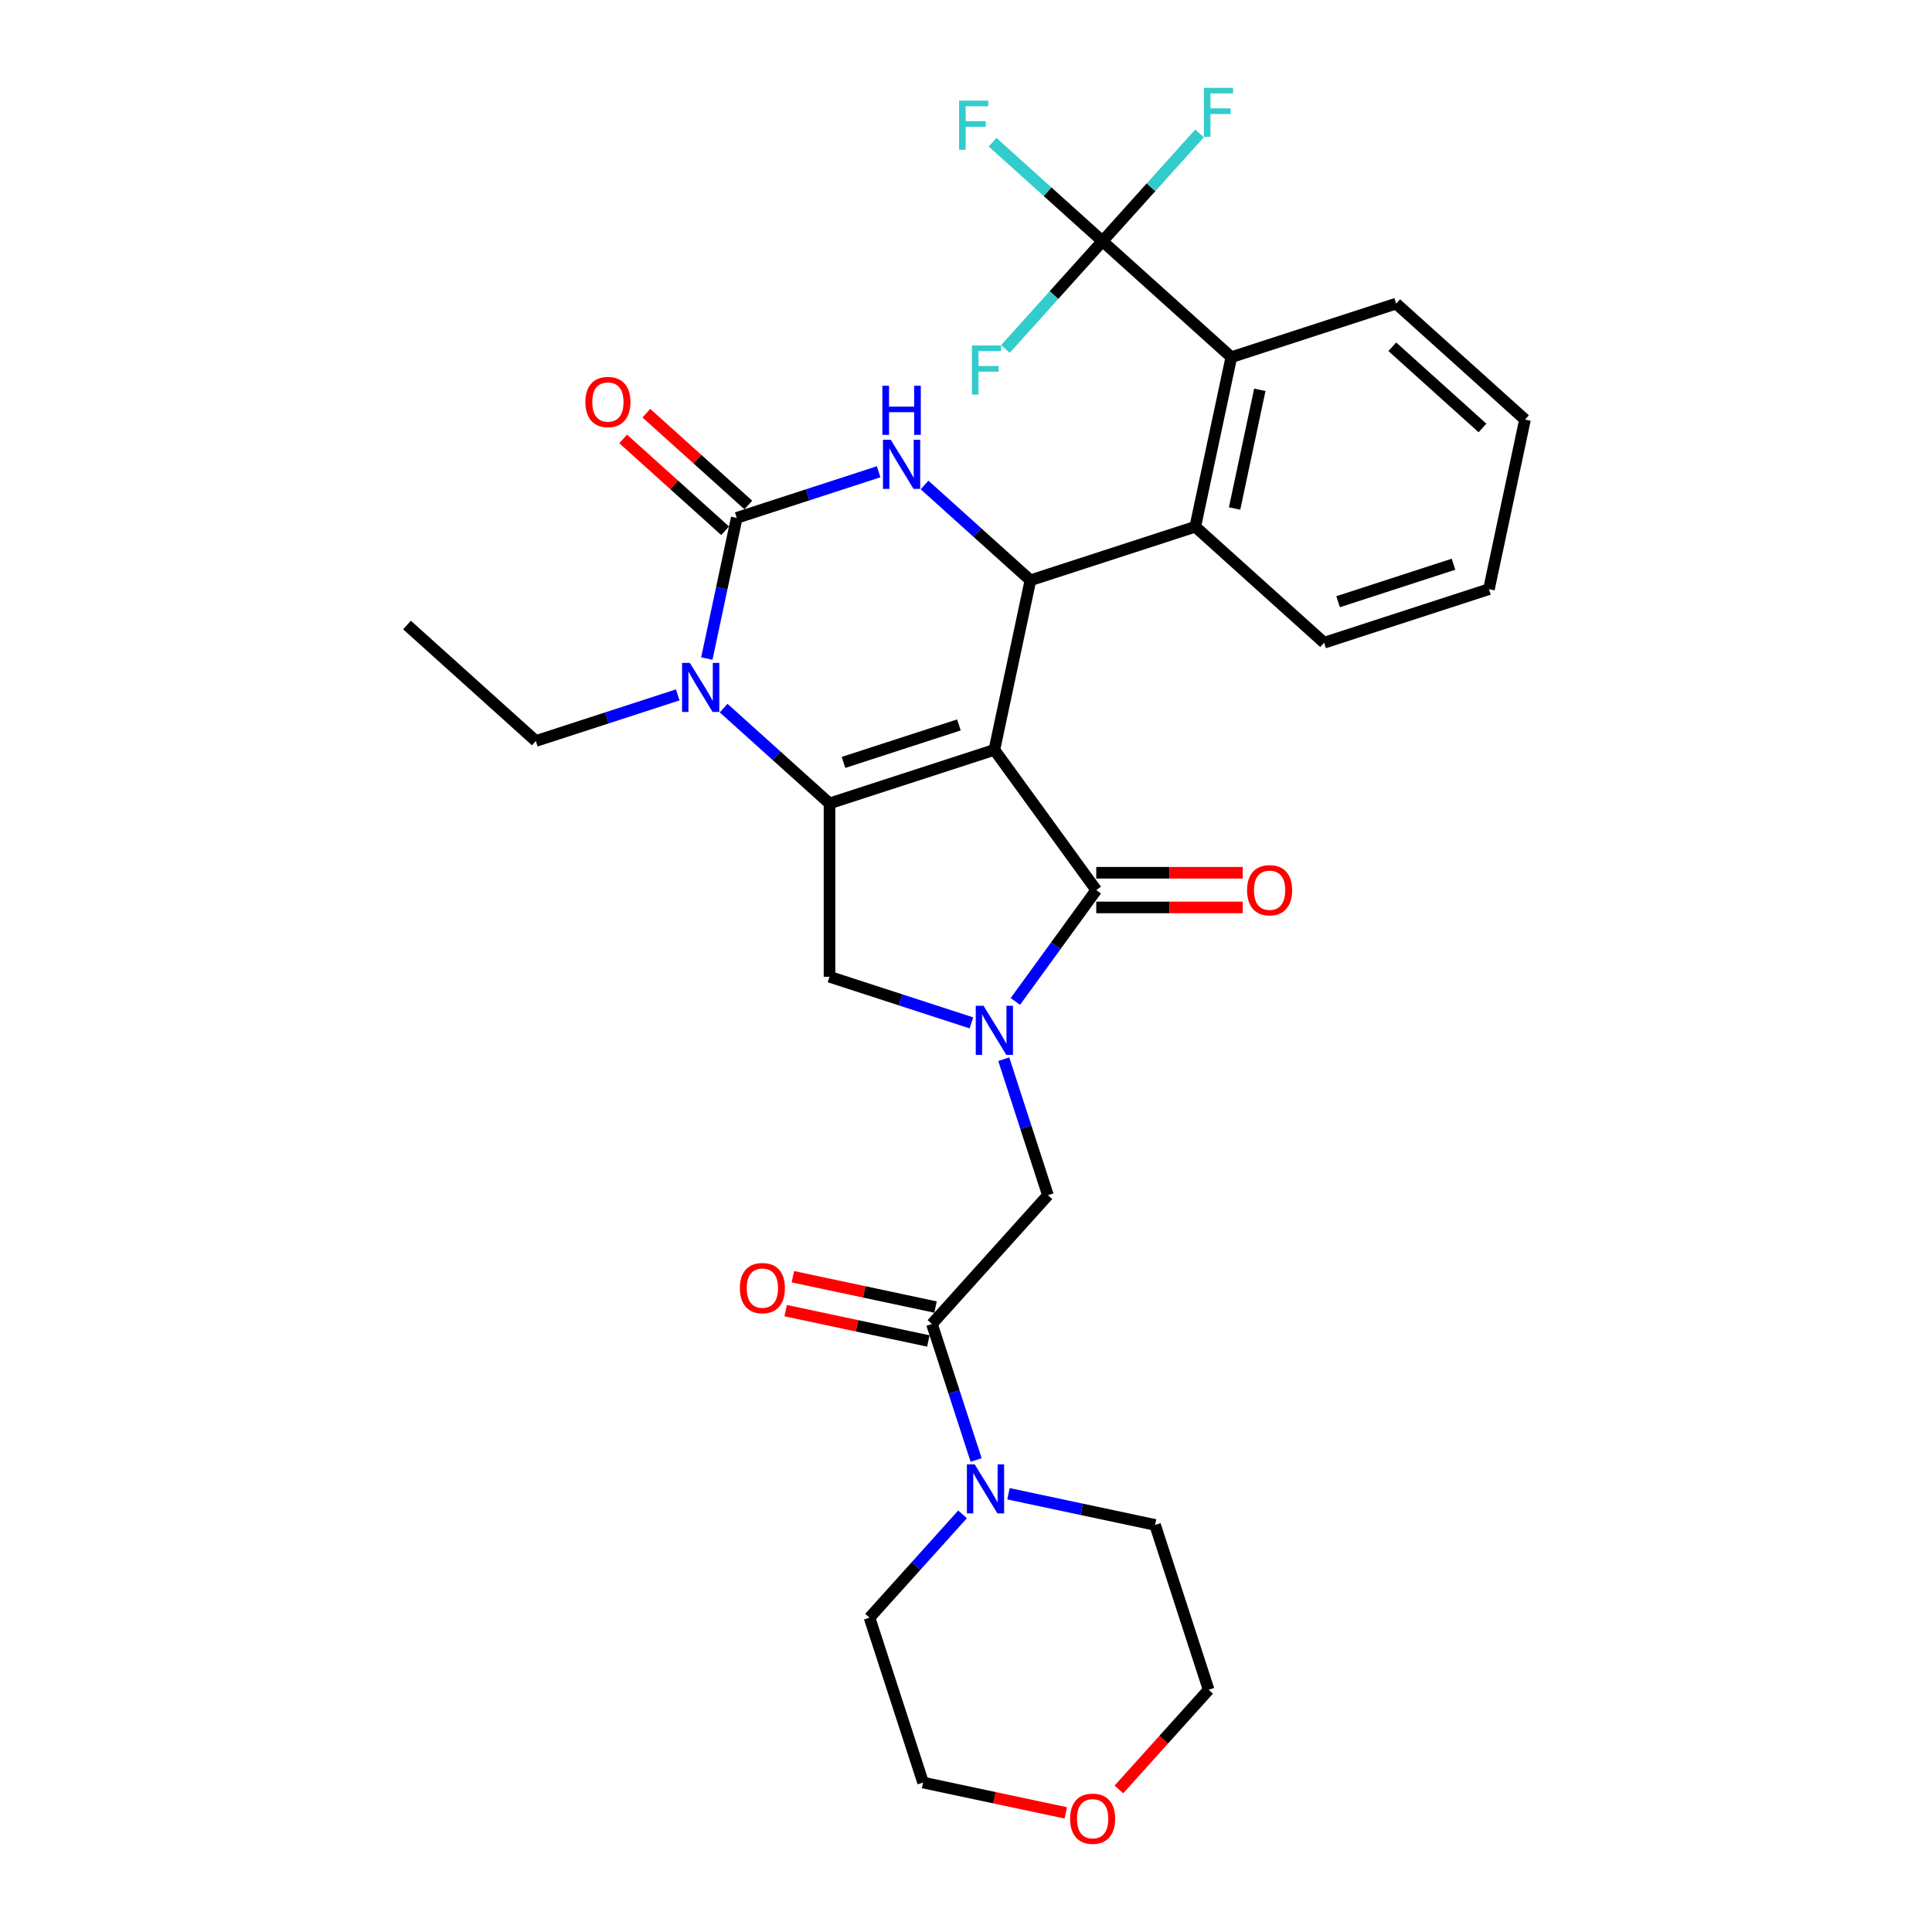<?xml version='1.0' encoding='iso-8859-1'?>
<svg version='1.1' baseProfile='full'
              xmlns='http://www.w3.org/2000/svg'
                      xmlns:rdkit='http://www.rdkit.org/xml'
                      xmlns:xlink='http://www.w3.org/1999/xlink'
                  xml:space='preserve'
width='1000px' height='1000px' viewBox='0 0 1000 1000'>
<!-- END OF HEADER -->
<rect style='opacity:1.0;fill:#FFFFFF;stroke:none' width='1000' height='1000' x='0' y='0'> </rect>
<path class='bond-0' d='M 484.239,676.531 L 447.311,668.682' style='fill:none;fill-rule:evenodd;stroke:#000000;stroke-width:6px;stroke-linecap:butt;stroke-linejoin:miter;stroke-opacity:1' />
<path class='bond-0' d='M 447.311,668.682 L 410.384,660.833' style='fill:none;fill-rule:evenodd;stroke:#FF0000;stroke-width:6px;stroke-linecap:butt;stroke-linejoin:miter;stroke-opacity:1' />
<path class='bond-0' d='M 480.508,694.084 L 443.581,686.234' style='fill:none;fill-rule:evenodd;stroke:#000000;stroke-width:6px;stroke-linecap:butt;stroke-linejoin:miter;stroke-opacity:1' />
<path class='bond-0' d='M 443.581,686.234 L 406.653,678.385' style='fill:none;fill-rule:evenodd;stroke:#FF0000;stroke-width:6px;stroke-linecap:butt;stroke-linejoin:miter;stroke-opacity:1' />
<path class='bond-1' d='M 482.374,685.307 L 493.808,720.499' style='fill:none;fill-rule:evenodd;stroke:#000000;stroke-width:6px;stroke-linecap:butt;stroke-linejoin:miter;stroke-opacity:1' />
<path class='bond-1' d='M 493.808,720.499 L 505.243,755.691' style='fill:none;fill-rule:evenodd;stroke:#0000FF;stroke-width:6px;stroke-linecap:butt;stroke-linejoin:miter;stroke-opacity:1' />
<path class='bond-2' d='M 482.374,685.307 L 542.41,618.63' style='fill:none;fill-rule:evenodd;stroke:#000000;stroke-width:6px;stroke-linecap:butt;stroke-linejoin:miter;stroke-opacity:1' />
<path class='bond-3' d='M 498.22,783.832 L 474.142,810.574' style='fill:none;fill-rule:evenodd;stroke:#0000FF;stroke-width:6px;stroke-linecap:butt;stroke-linejoin:miter;stroke-opacity:1' />
<path class='bond-3' d='M 474.142,810.574 L 450.063,837.316' style='fill:none;fill-rule:evenodd;stroke:#000000;stroke-width:6px;stroke-linecap:butt;stroke-linejoin:miter;stroke-opacity:1' />
<path class='bond-4' d='M 521.979,773.164 L 559.92,781.229' style='fill:none;fill-rule:evenodd;stroke:#0000FF;stroke-width:6px;stroke-linecap:butt;stroke-linejoin:miter;stroke-opacity:1' />
<path class='bond-4' d='M 559.92,781.229 L 597.862,789.293' style='fill:none;fill-rule:evenodd;stroke:#000000;stroke-width:6px;stroke-linecap:butt;stroke-linejoin:miter;stroke-opacity:1' />
<path class='bond-5' d='M 551.644,938.346 L 514.717,930.497' style='fill:none;fill-rule:evenodd;stroke:#FF0000;stroke-width:6px;stroke-linecap:butt;stroke-linejoin:miter;stroke-opacity:1' />
<path class='bond-5' d='M 514.717,930.497 L 477.789,922.648' style='fill:none;fill-rule:evenodd;stroke:#000000;stroke-width:6px;stroke-linecap:butt;stroke-linejoin:miter;stroke-opacity:1' />
<path class='bond-6' d='M 579.14,926.211 L 602.364,900.418' style='fill:none;fill-rule:evenodd;stroke:#FF0000;stroke-width:6px;stroke-linecap:butt;stroke-linejoin:miter;stroke-opacity:1' />
<path class='bond-6' d='M 602.364,900.418 L 625.588,874.625' style='fill:none;fill-rule:evenodd;stroke:#000000;stroke-width:6px;stroke-linecap:butt;stroke-linejoin:miter;stroke-opacity:1' />
<path class='bond-7' d='M 597.862,789.293 L 625.588,874.625' style='fill:none;fill-rule:evenodd;stroke:#000000;stroke-width:6px;stroke-linecap:butt;stroke-linejoin:miter;stroke-opacity:1' />
<path class='bond-8' d='M 374.555,366.509 L 401.954,391.179' style='fill:none;fill-rule:evenodd;stroke:#0000FF;stroke-width:6px;stroke-linecap:butt;stroke-linejoin:miter;stroke-opacity:1' />
<path class='bond-8' d='M 401.954,391.179 L 429.352,415.85' style='fill:none;fill-rule:evenodd;stroke:#000000;stroke-width:6px;stroke-linecap:butt;stroke-linejoin:miter;stroke-opacity:1' />
<path class='bond-9' d='M 365.853,340.865 L 373.591,304.458' style='fill:none;fill-rule:evenodd;stroke:#0000FF;stroke-width:6px;stroke-linecap:butt;stroke-linejoin:miter;stroke-opacity:1' />
<path class='bond-9' d='M 373.591,304.458 L 381.33,268.051' style='fill:none;fill-rule:evenodd;stroke:#000000;stroke-width:6px;stroke-linecap:butt;stroke-linejoin:miter;stroke-opacity:1' />
<path class='bond-10' d='M 350.796,359.673 L 314.07,371.606' style='fill:none;fill-rule:evenodd;stroke:#0000FF;stroke-width:6px;stroke-linecap:butt;stroke-linejoin:miter;stroke-opacity:1' />
<path class='bond-10' d='M 314.07,371.606 L 277.344,383.539' style='fill:none;fill-rule:evenodd;stroke:#000000;stroke-width:6px;stroke-linecap:butt;stroke-linejoin:miter;stroke-opacity:1' />
<path class='bond-11' d='M 381.33,268.051 L 418.056,256.118' style='fill:none;fill-rule:evenodd;stroke:#000000;stroke-width:6px;stroke-linecap:butt;stroke-linejoin:miter;stroke-opacity:1' />
<path class='bond-11' d='M 418.056,256.118 L 454.782,244.185' style='fill:none;fill-rule:evenodd;stroke:#0000FF;stroke-width:6px;stroke-linecap:butt;stroke-linejoin:miter;stroke-opacity:1' />
<path class='bond-12' d='M 387.333,261.383 L 360.948,237.626' style='fill:none;fill-rule:evenodd;stroke:#000000;stroke-width:6px;stroke-linecap:butt;stroke-linejoin:miter;stroke-opacity:1' />
<path class='bond-12' d='M 360.948,237.626 L 334.563,213.869' style='fill:none;fill-rule:evenodd;stroke:#FF0000;stroke-width:6px;stroke-linecap:butt;stroke-linejoin:miter;stroke-opacity:1' />
<path class='bond-12' d='M 375.326,274.718 L 348.941,250.961' style='fill:none;fill-rule:evenodd;stroke:#000000;stroke-width:6px;stroke-linecap:butt;stroke-linejoin:miter;stroke-opacity:1' />
<path class='bond-12' d='M 348.941,250.961 L 322.556,227.204' style='fill:none;fill-rule:evenodd;stroke:#FF0000;stroke-width:6px;stroke-linecap:butt;stroke-linejoin:miter;stroke-opacity:1' />
<path class='bond-13' d='M 478.541,251.021 L 505.94,275.691' style='fill:none;fill-rule:evenodd;stroke:#0000FF;stroke-width:6px;stroke-linecap:butt;stroke-linejoin:miter;stroke-opacity:1' />
<path class='bond-13' d='M 505.94,275.691 L 533.339,300.361' style='fill:none;fill-rule:evenodd;stroke:#000000;stroke-width:6px;stroke-linecap:butt;stroke-linejoin:miter;stroke-opacity:1' />
<path class='bond-14' d='M 533.339,300.361 L 618.67,272.635' style='fill:none;fill-rule:evenodd;stroke:#000000;stroke-width:6px;stroke-linecap:butt;stroke-linejoin:miter;stroke-opacity:1' />
<path class='bond-15' d='M 533.339,300.361 L 514.684,388.124' style='fill:none;fill-rule:evenodd;stroke:#000000;stroke-width:6px;stroke-linecap:butt;stroke-linejoin:miter;stroke-opacity:1' />
<path class='bond-16' d='M 429.352,415.85 L 514.684,388.124' style='fill:none;fill-rule:evenodd;stroke:#000000;stroke-width:6px;stroke-linecap:butt;stroke-linejoin:miter;stroke-opacity:1' />
<path class='bond-16' d='M 436.607,394.624 L 496.339,375.216' style='fill:none;fill-rule:evenodd;stroke:#000000;stroke-width:6px;stroke-linecap:butt;stroke-linejoin:miter;stroke-opacity:1' />
<path class='bond-17' d='M 429.352,415.85 L 429.352,505.573' style='fill:none;fill-rule:evenodd;stroke:#000000;stroke-width:6px;stroke-linecap:butt;stroke-linejoin:miter;stroke-opacity:1' />
<path class='bond-18' d='M 514.684,388.124 L 567.422,460.711' style='fill:none;fill-rule:evenodd;stroke:#000000;stroke-width:6px;stroke-linecap:butt;stroke-linejoin:miter;stroke-opacity:1' />
<path class='bond-19' d='M 567.422,460.711 L 546.483,489.531' style='fill:none;fill-rule:evenodd;stroke:#000000;stroke-width:6px;stroke-linecap:butt;stroke-linejoin:miter;stroke-opacity:1' />
<path class='bond-19' d='M 546.483,489.531 L 525.544,518.351' style='fill:none;fill-rule:evenodd;stroke:#0000FF;stroke-width:6px;stroke-linecap:butt;stroke-linejoin:miter;stroke-opacity:1' />
<path class='bond-20' d='M 567.422,469.683 L 605.33,469.683' style='fill:none;fill-rule:evenodd;stroke:#000000;stroke-width:6px;stroke-linecap:butt;stroke-linejoin:miter;stroke-opacity:1' />
<path class='bond-20' d='M 605.33,469.683 L 643.238,469.683' style='fill:none;fill-rule:evenodd;stroke:#FF0000;stroke-width:6px;stroke-linecap:butt;stroke-linejoin:miter;stroke-opacity:1' />
<path class='bond-20' d='M 567.422,451.739 L 605.33,451.739' style='fill:none;fill-rule:evenodd;stroke:#000000;stroke-width:6px;stroke-linecap:butt;stroke-linejoin:miter;stroke-opacity:1' />
<path class='bond-20' d='M 605.33,451.739 L 643.238,451.739' style='fill:none;fill-rule:evenodd;stroke:#FF0000;stroke-width:6px;stroke-linecap:butt;stroke-linejoin:miter;stroke-opacity:1' />
<path class='bond-21' d='M 502.805,529.439 L 466.079,517.506' style='fill:none;fill-rule:evenodd;stroke:#0000FF;stroke-width:6px;stroke-linecap:butt;stroke-linejoin:miter;stroke-opacity:1' />
<path class='bond-21' d='M 466.079,517.506 L 429.352,505.573' style='fill:none;fill-rule:evenodd;stroke:#000000;stroke-width:6px;stroke-linecap:butt;stroke-linejoin:miter;stroke-opacity:1' />
<path class='bond-22' d='M 519.541,548.246 L 530.976,583.438' style='fill:none;fill-rule:evenodd;stroke:#0000FF;stroke-width:6px;stroke-linecap:butt;stroke-linejoin:miter;stroke-opacity:1' />
<path class='bond-22' d='M 530.976,583.438 L 542.41,618.63' style='fill:none;fill-rule:evenodd;stroke:#000000;stroke-width:6px;stroke-linecap:butt;stroke-linejoin:miter;stroke-opacity:1' />
<path class='bond-23' d='M 277.344,383.539 L 210.666,323.503' style='fill:none;fill-rule:evenodd;stroke:#000000;stroke-width:6px;stroke-linecap:butt;stroke-linejoin:miter;stroke-opacity:1' />
<path class='bond-24' d='M 685.347,332.672 L 770.679,304.946' style='fill:none;fill-rule:evenodd;stroke:#000000;stroke-width:6px;stroke-linecap:butt;stroke-linejoin:miter;stroke-opacity:1' />
<path class='bond-24' d='M 692.602,311.446 L 752.334,292.038' style='fill:none;fill-rule:evenodd;stroke:#000000;stroke-width:6px;stroke-linecap:butt;stroke-linejoin:miter;stroke-opacity:1' />
<path class='bond-25' d='M 685.347,332.672 L 618.67,272.635' style='fill:none;fill-rule:evenodd;stroke:#000000;stroke-width:6px;stroke-linecap:butt;stroke-linejoin:miter;stroke-opacity:1' />
<path class='bond-26' d='M 770.679,304.946 L 789.334,217.183' style='fill:none;fill-rule:evenodd;stroke:#000000;stroke-width:6px;stroke-linecap:butt;stroke-linejoin:miter;stroke-opacity:1' />
<path class='bond-27' d='M 789.334,217.183 L 722.656,157.147' style='fill:none;fill-rule:evenodd;stroke:#000000;stroke-width:6px;stroke-linecap:butt;stroke-linejoin:miter;stroke-opacity:1' />
<path class='bond-27' d='M 767.325,221.513 L 720.651,179.488' style='fill:none;fill-rule:evenodd;stroke:#000000;stroke-width:6px;stroke-linecap:butt;stroke-linejoin:miter;stroke-opacity:1' />
<path class='bond-28' d='M 722.656,157.147 L 637.325,184.873' style='fill:none;fill-rule:evenodd;stroke:#000000;stroke-width:6px;stroke-linecap:butt;stroke-linejoin:miter;stroke-opacity:1' />
<path class='bond-29' d='M 637.325,184.873 L 618.67,272.635' style='fill:none;fill-rule:evenodd;stroke:#000000;stroke-width:6px;stroke-linecap:butt;stroke-linejoin:miter;stroke-opacity:1' />
<path class='bond-29' d='M 652.079,201.768 L 639.021,263.202' style='fill:none;fill-rule:evenodd;stroke:#000000;stroke-width:6px;stroke-linecap:butt;stroke-linejoin:miter;stroke-opacity:1' />
<path class='bond-30' d='M 637.325,184.873 L 570.648,124.837' style='fill:none;fill-rule:evenodd;stroke:#000000;stroke-width:6px;stroke-linecap:butt;stroke-linejoin:miter;stroke-opacity:1' />
<path class='bond-31' d='M 570.648,124.837 L 542.208,99.229' style='fill:none;fill-rule:evenodd;stroke:#000000;stroke-width:6px;stroke-linecap:butt;stroke-linejoin:miter;stroke-opacity:1' />
<path class='bond-31' d='M 542.208,99.229 L 513.768,73.622' style='fill:none;fill-rule:evenodd;stroke:#33CCCC;stroke-width:6px;stroke-linecap:butt;stroke-linejoin:miter;stroke-opacity:1' />
<path class='bond-32' d='M 570.648,124.837 L 595.767,96.939' style='fill:none;fill-rule:evenodd;stroke:#000000;stroke-width:6px;stroke-linecap:butt;stroke-linejoin:miter;stroke-opacity:1' />
<path class='bond-32' d='M 595.767,96.939 L 620.886,69.041' style='fill:none;fill-rule:evenodd;stroke:#33CCCC;stroke-width:6px;stroke-linecap:butt;stroke-linejoin:miter;stroke-opacity:1' />
<path class='bond-33' d='M 570.648,124.837 L 545.528,152.734' style='fill:none;fill-rule:evenodd;stroke:#000000;stroke-width:6px;stroke-linecap:butt;stroke-linejoin:miter;stroke-opacity:1' />
<path class='bond-33' d='M 545.528,152.734 L 520.409,180.632' style='fill:none;fill-rule:evenodd;stroke:#33CCCC;stroke-width:6px;stroke-linecap:butt;stroke-linejoin:miter;stroke-opacity:1' />
<path class='bond-34' d='M 450.063,837.316 L 477.789,922.648' style='fill:none;fill-rule:evenodd;stroke:#000000;stroke-width:6px;stroke-linecap:butt;stroke-linejoin:miter;stroke-opacity:1' />
<path  class='atom-1' d='M 382.947 666.725
Q 382.947 660.623, 385.962 657.214
Q 388.977 653.805, 394.611 653.805
Q 400.246 653.805, 403.261 657.214
Q 406.275 660.623, 406.275 666.725
Q 406.275 672.898, 403.225 676.415
Q 400.174 679.896, 394.611 679.896
Q 389.013 679.896, 385.962 676.415
Q 382.947 672.933, 382.947 666.725
M 394.611 677.025
Q 398.487 677.025, 400.569 674.441
Q 402.686 671.821, 402.686 666.725
Q 402.686 661.736, 400.569 659.224
Q 398.487 656.676, 394.611 656.676
Q 390.735 656.676, 388.618 659.188
Q 386.536 661.7, 386.536 666.725
Q 386.536 671.857, 388.618 674.441
Q 390.735 677.025, 394.611 677.025
' fill='#FF0000'/>
<path  class='atom-2' d='M 504.483 757.934
L 512.809 771.393
Q 513.635 772.721, 514.963 775.125
Q 516.29 777.53, 516.362 777.673
L 516.362 757.934
L 519.736 757.934
L 519.736 783.344
L 516.255 783.344
L 507.318 768.629
Q 506.277 766.907, 505.165 764.933
Q 504.088 762.959, 503.765 762.349
L 503.765 783.344
L 500.463 783.344
L 500.463 757.934
L 504.483 757.934
' fill='#0000FF'/>
<path  class='atom-3' d='M 553.887 941.374
Q 553.887 935.273, 556.902 931.863
Q 559.917 928.454, 565.551 928.454
Q 571.186 928.454, 574.201 931.863
Q 577.215 935.273, 577.215 941.374
Q 577.215 947.547, 574.165 951.064
Q 571.114 954.545, 565.551 954.545
Q 559.953 954.545, 556.902 951.064
Q 553.887 947.583, 553.887 941.374
M 565.551 951.674
Q 569.428 951.674, 571.509 949.09
Q 573.627 946.47, 573.627 941.374
Q 573.627 936.386, 571.509 933.873
Q 569.428 931.325, 565.551 931.325
Q 561.675 931.325, 559.558 933.837
Q 557.476 936.35, 557.476 941.374
Q 557.476 946.506, 559.558 949.09
Q 561.675 951.674, 565.551 951.674
' fill='#FF0000'/>
<path  class='atom-5' d='M 357.059 343.108
L 365.385 356.567
Q 366.21 357.895, 367.538 360.299
Q 368.866 362.704, 368.938 362.847
L 368.938 343.108
L 372.312 343.108
L 372.312 368.518
L 368.83 368.518
L 359.894 353.803
Q 358.853 352.081, 357.741 350.107
Q 356.664 348.133, 356.341 347.523
L 356.341 368.518
L 353.039 368.518
L 353.039 343.108
L 357.059 343.108
' fill='#0000FF'/>
<path  class='atom-7' d='M 461.045 227.62
L 469.371 241.078
Q 470.196 242.406, 471.524 244.811
Q 472.852 247.216, 472.924 247.359
L 472.924 227.62
L 476.298 227.62
L 476.298 253.03
L 472.816 253.03
L 463.88 238.315
Q 462.839 236.592, 461.727 234.618
Q 460.65 232.645, 460.327 232.034
L 460.327 253.03
L 457.025 253.03
L 457.025 227.62
L 461.045 227.62
' fill='#0000FF'/>
<path  class='atom-7' d='M 456.72 199.67
L 460.165 199.67
L 460.165 210.472
L 473.157 210.472
L 473.157 199.67
L 476.603 199.67
L 476.603 225.079
L 473.157 225.079
L 473.157 213.343
L 460.165 213.343
L 460.165 225.079
L 456.72 225.079
L 456.72 199.67
' fill='#0000FF'/>
<path  class='atom-12' d='M 509.067 520.594
L 517.394 534.052
Q 518.219 535.38, 519.547 537.785
Q 520.875 540.189, 520.947 540.333
L 520.947 520.594
L 524.32 520.594
L 524.32 546.003
L 520.839 546.003
L 511.903 531.289
Q 510.862 529.566, 509.749 527.592
Q 508.673 525.618, 508.35 525.008
L 508.35 546.003
L 505.048 546.003
L 505.048 520.594
L 509.067 520.594
' fill='#0000FF'/>
<path  class='atom-14' d='M 645.481 460.783
Q 645.481 454.682, 648.496 451.272
Q 651.51 447.863, 657.145 447.863
Q 662.78 447.863, 665.794 451.272
Q 668.809 454.682, 668.809 460.783
Q 668.809 466.956, 665.758 470.473
Q 662.708 473.954, 657.145 473.954
Q 651.546 473.954, 648.496 470.473
Q 645.481 466.992, 645.481 460.783
M 657.145 471.083
Q 661.021 471.083, 663.103 468.499
Q 665.22 465.879, 665.22 460.783
Q 665.22 455.794, 663.103 453.282
Q 661.021 450.734, 657.145 450.734
Q 653.269 450.734, 651.152 453.246
Q 649.07 455.758, 649.07 460.783
Q 649.07 465.915, 651.152 468.499
Q 653.269 471.083, 657.145 471.083
' fill='#FF0000'/>
<path  class='atom-16' d='M 302.989 208.086
Q 302.989 201.985, 306.003 198.575
Q 309.018 195.166, 314.653 195.166
Q 320.287 195.166, 323.302 198.575
Q 326.317 201.985, 326.317 208.086
Q 326.317 214.259, 323.266 217.776
Q 320.215 221.257, 314.653 221.257
Q 309.054 221.257, 306.003 217.776
Q 302.989 214.295, 302.989 208.086
M 314.653 218.386
Q 318.529 218.386, 320.61 215.802
Q 322.728 213.182, 322.728 208.086
Q 322.728 203.098, 320.61 200.585
Q 318.529 198.037, 314.653 198.037
Q 310.777 198.037, 308.659 200.549
Q 306.577 203.062, 306.577 208.086
Q 306.577 213.218, 308.659 215.802
Q 310.777 218.386, 314.653 218.386
' fill='#FF0000'/>
<path  class='atom-26' d='M 496.416 52.095
L 511.525 52.095
L 511.525 55.002
L 499.825 55.002
L 499.825 62.718
L 510.233 62.718
L 510.233 65.661
L 499.825 65.661
L 499.825 77.505
L 496.416 77.505
L 496.416 52.095
' fill='#33CCCC'/>
<path  class='atom-27' d='M 623.129 45.455
L 638.239 45.455
L 638.239 48.362
L 626.539 48.362
L 626.539 56.078
L 636.947 56.078
L 636.947 59.021
L 626.539 59.021
L 626.539 70.864
L 623.129 70.864
L 623.129 45.455
' fill='#33CCCC'/>
<path  class='atom-28' d='M 503.056 178.809
L 518.166 178.809
L 518.166 181.716
L 506.466 181.716
L 506.466 189.432
L 516.874 189.432
L 516.874 192.375
L 506.466 192.375
L 506.466 204.219
L 503.056 204.219
L 503.056 178.809
' fill='#33CCCC'/>
</svg>
